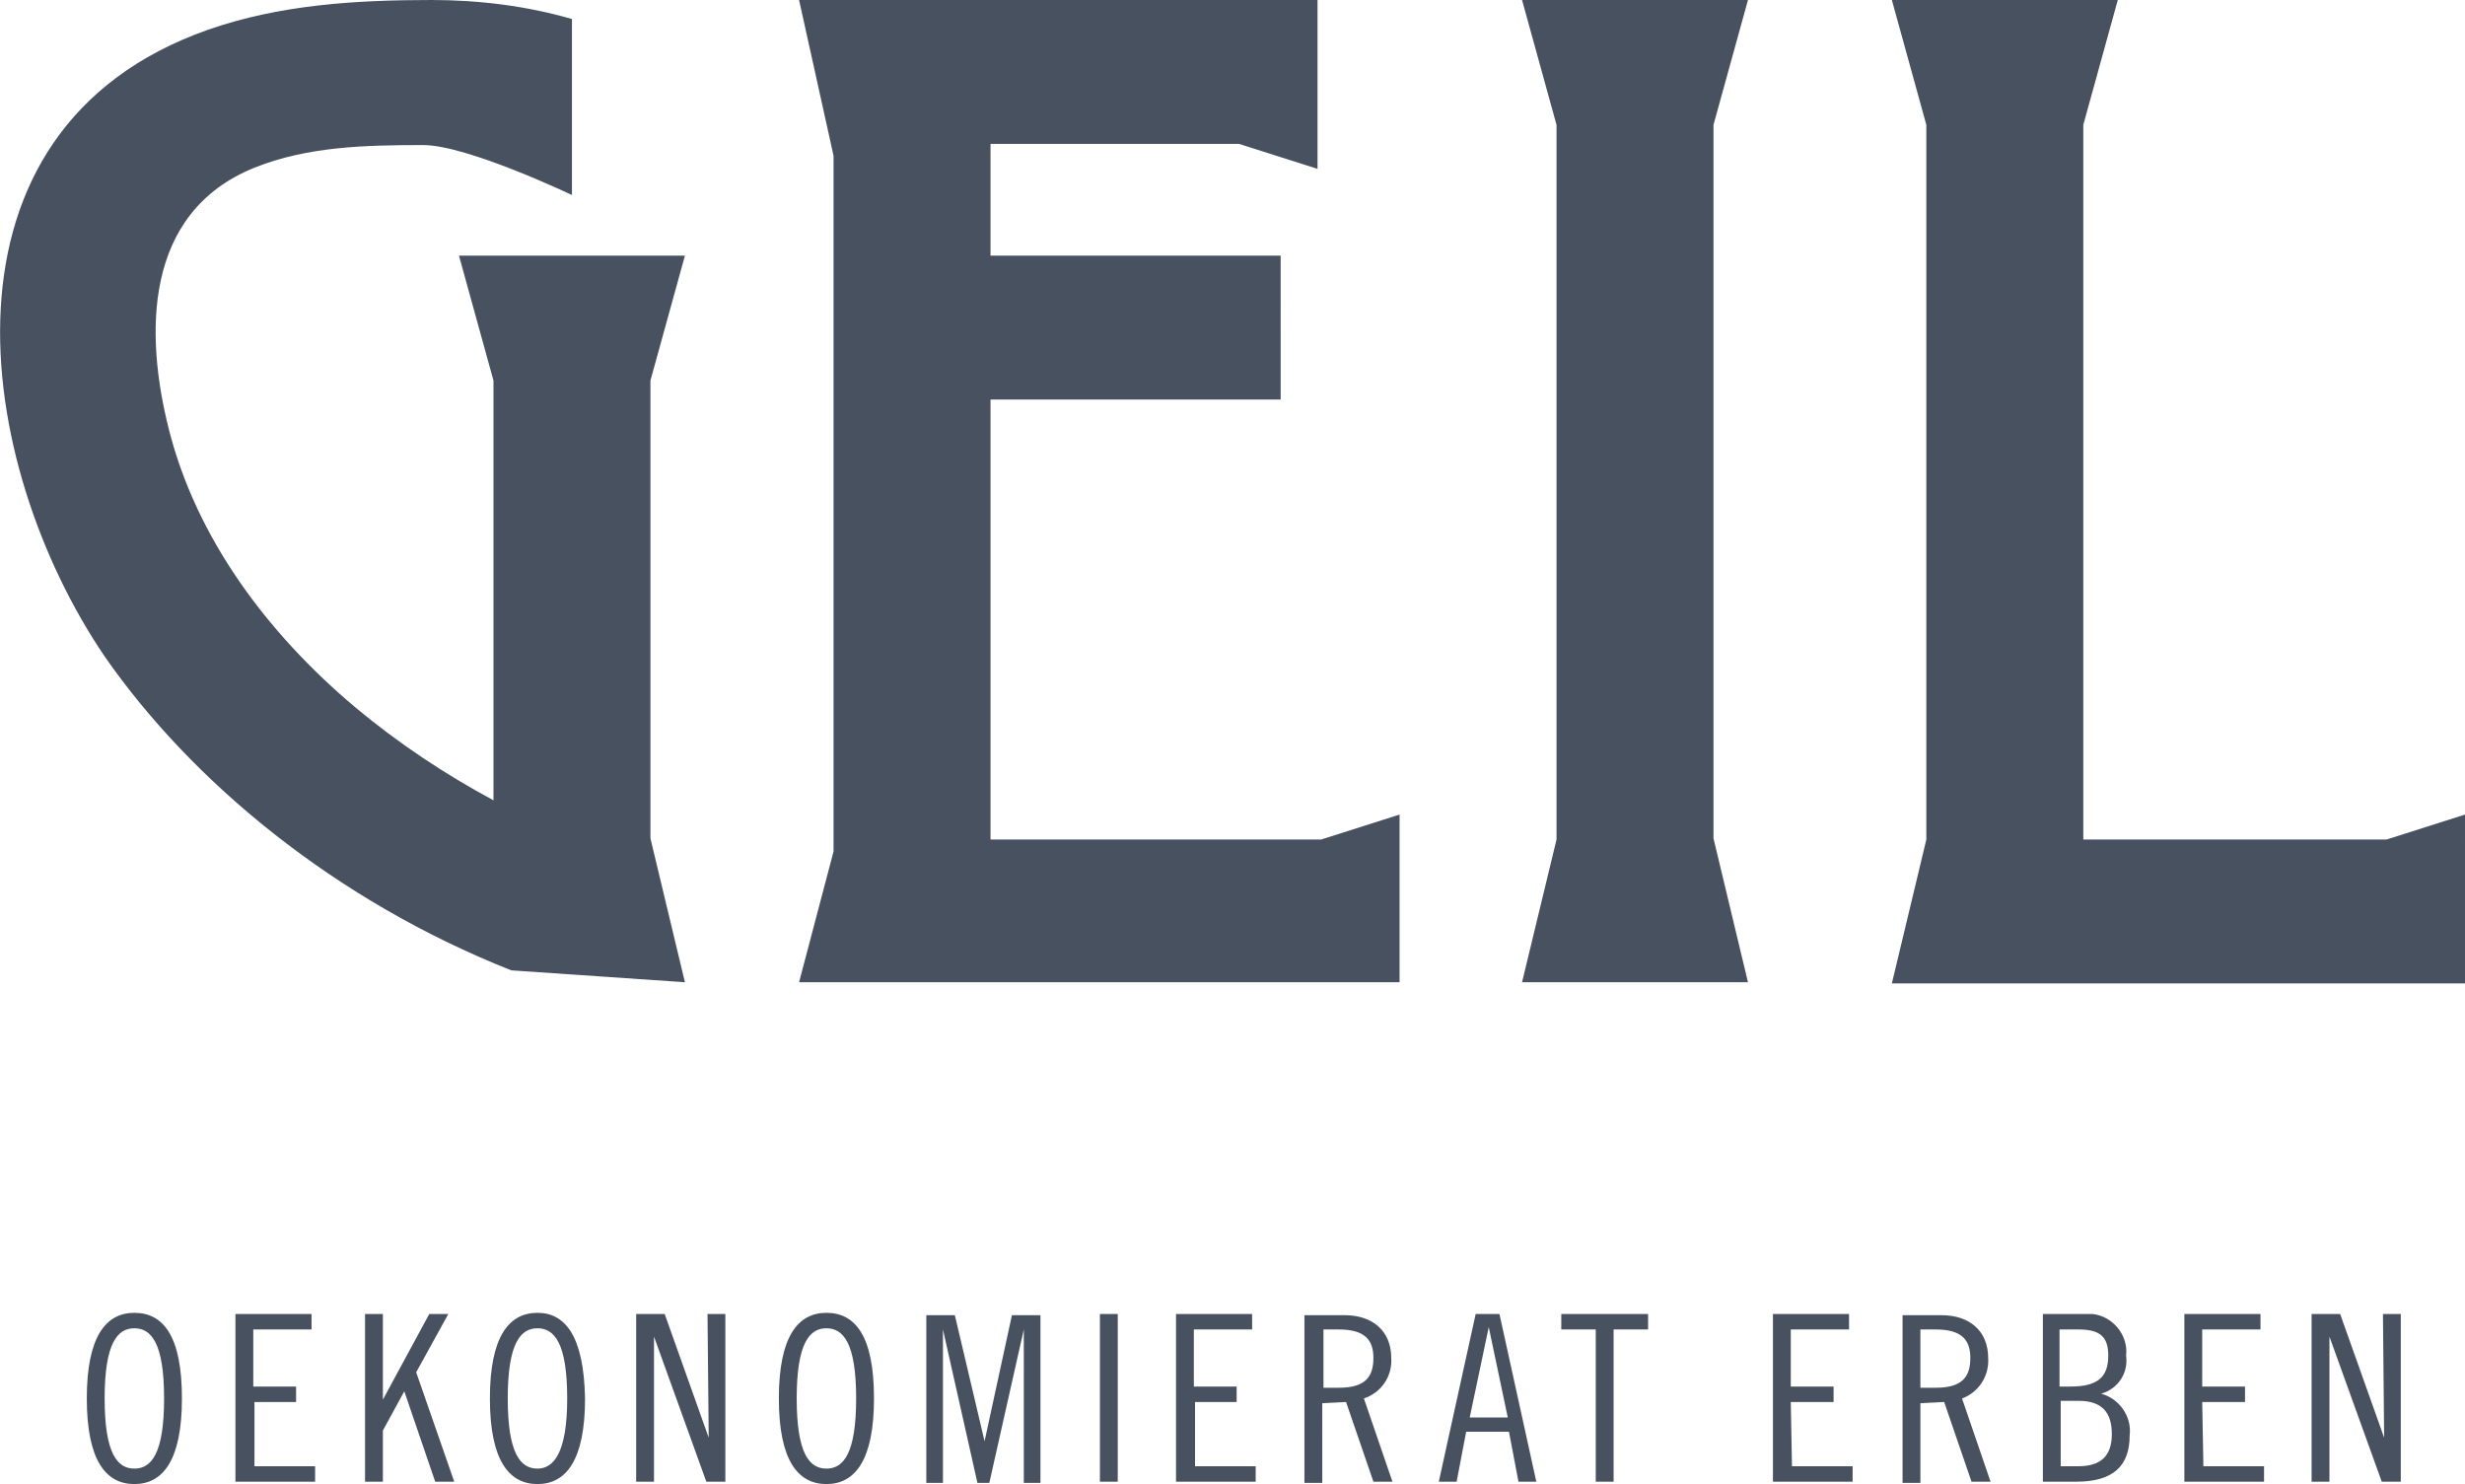 <svg xmlns="http://www.w3.org/2000/svg" viewBox="0 0 207.3 124.8" xml:space="preserve"><path fill="#48515F" d="M45.2 110.4c-2.4 0-4 2-4 7.2s1.6 7.2 4 7.2 4-2 4-7.2c-.1-5.3-1.7-7.2-4-7.2zm0 13.1c-1.4 0-2.5-1.2-2.5-5.9s1.1-5.9 2.5-5.9 2.5 1.2 2.5 5.9-1.2 5.9-2.5 5.9zm14.4-2.6-3.7-10.4h-2.4v14.1H55v-12.2l4.4 12.2H61v-14.1h-1.5l.1 10.4zm9.9-10.5c-2.4 0-4 2-4 7.2s1.6 7.2 4 7.2 4-2 4-7.2c0-5.3-1.6-7.2-4-7.2zm0 13.1c-1.4 0-2.5-1.2-2.5-5.9s1.1-5.9 2.5-5.9 2.5 1.2 2.5 5.9-1.1 5.9-2.5 5.9zM57.6 82.6l-2.9-12.1V32l2.9-10.5h-19L41.5 32v35.3c-4.1-2.2-8-4.8-11.6-7.8-7.5-6.3-13.4-14.3-15.7-23.4-2-7.9-2.2-18.2 7.2-22 4.5-1.8 9.4-1.9 14.2-1.9 3.7 0 12.5 4.2 12.5 4.2V1.6C44.3.5 40.3 0 36.3 0c-6.4 0-12.8.4-18.8 2.5C-6.4 10.9-2.2 39 8.8 55.2 16.1 65.7 28.1 75.7 43 81.6c3 .2 14.5 1 14.6 1zm-19.9 27.9h-1.6l-3.9 7.2v-7.2h-1.5v14.1h1.5v-4.3L34 117l2.6 7.6h1.6l-3.2-9.2 2.7-4.9zm19.9-27.9zm-46.3 27.8c-2.4 0-4 2-4 7.2s1.6 7.2 4 7.2 4-2 4-7.2c0-5.3-1.6-7.2-4-7.2zm0 13.1c-1.4 0-2.5-1.2-2.5-5.9s1.1-5.9 2.5-5.9 2.5 1.2 2.5 5.9-1.1 5.9-2.5 5.9zm71.5-2.3-2.5-10.6h-2.4v14.1h1.4v-12.9l2.9 12.9h1l2.9-12.9v12.9h1.4v-14.1h-2.4l-2.3 10.6zm-61.5-3.3h3.6v-1.3h-3.6v-4.8h4.9v-1.3h-6.4v14.1h6.7v-1.3h-5.1v-5.4zm145.9-3.7c0-2.3-1.6-3.6-3.9-3.6H160v14.1h1.5V118l2-.1 2.3 6.7h1.6l-2.4-7c1.4-.5 2.3-1.9 2.2-3.4zm-4.4 2.5h-1.3v-4.9h1.3c2.2 0 2.9.9 2.9 2.4 0 1.6-.7 2.5-2.9 2.5zm-70.4 7.9H94v-14.1h-1.5v14.1zm92.8-6.7h3.6v-1.3h-3.6v-4.8h4.9v-1.3h-6.4v14.1h6.7v-1.3h-5.1l-.1-5.4zm-34.6 0h3.6v-1.3h-3.6v-4.8h4.9v-1.3h-6.4v14.1h6.7v-1.3h-5.1l-.1-5.4zm50.1-47.3h-25.5V10.5L178.1 0h-19l2.9 10.5v60.1l-2.9 12.1h48.2V68.5l-6.6 2.1zM147 0h-19l2.9 10.5v60.1l-2.9 12h19l-2.9-12.1v-60L147 0zm53.5 120.9-3.7-10.4h-2.4v14.1h1.5v-12.2l4.4 12.2h1.6v-14.1h-1.5l.1 10.4zm-23.8-3.7c1.4-.4 2.3-1.7 2.1-3.2.2-1.7-1.1-3.3-2.8-3.5h-4.2v14.1h2.8c3.1 0 4.5-1.3 4.5-3.9.2-1.6-.9-3.1-2.4-3.5zm-1.9-5.4c1.8 0 2.5.6 2.5 2.2 0 1.9-1 2.6-3.2 2.6h-.9v-4.8h1.6zm0 11.5h-1.5v-5.5h1.5c2 0 2.8 1 2.8 2.8 0 1.9-1 2.7-2.8 2.7zm-74.4-5.4h3.6v-1.3h-3.6v-4.8h4.9v-1.3h-6.4v14.1h6.7v-1.3h-5.1v-5.4zm16.6-3.7c0-2.3-1.6-3.6-3.9-3.6h-3.4v14.1h1.5V118l2-.1 2.3 6.7h1.6l-2.4-7c1.5-.5 2.4-1.9 2.3-3.4zm-4.4 2.5h-1.3v-4.9h1.3c2.2 0 2.9.9 2.9 2.4 0 1.6-.7 2.5-2.9 2.5zm18.7-4.9h2.9v12.8h1.5v-12.8h2.9v-1.3h-7.3v1.3zm-7.2-1.3-3.1 14.1h1.5l.8-4.2h3.6l.8 4.2h1.5l-3.1-14.1h-2zm-.5 8.7 1.6-7.6 1.6 7.6h-3.2zM83.3 70.6v-37h24.4V21.5H83.3v-9.4h20.9l6.6 2.1V0H67.2l2.9 13.1v58.5l-2.9 11h50.5V68.5l-6.6 2.1H83.3z"/></svg>